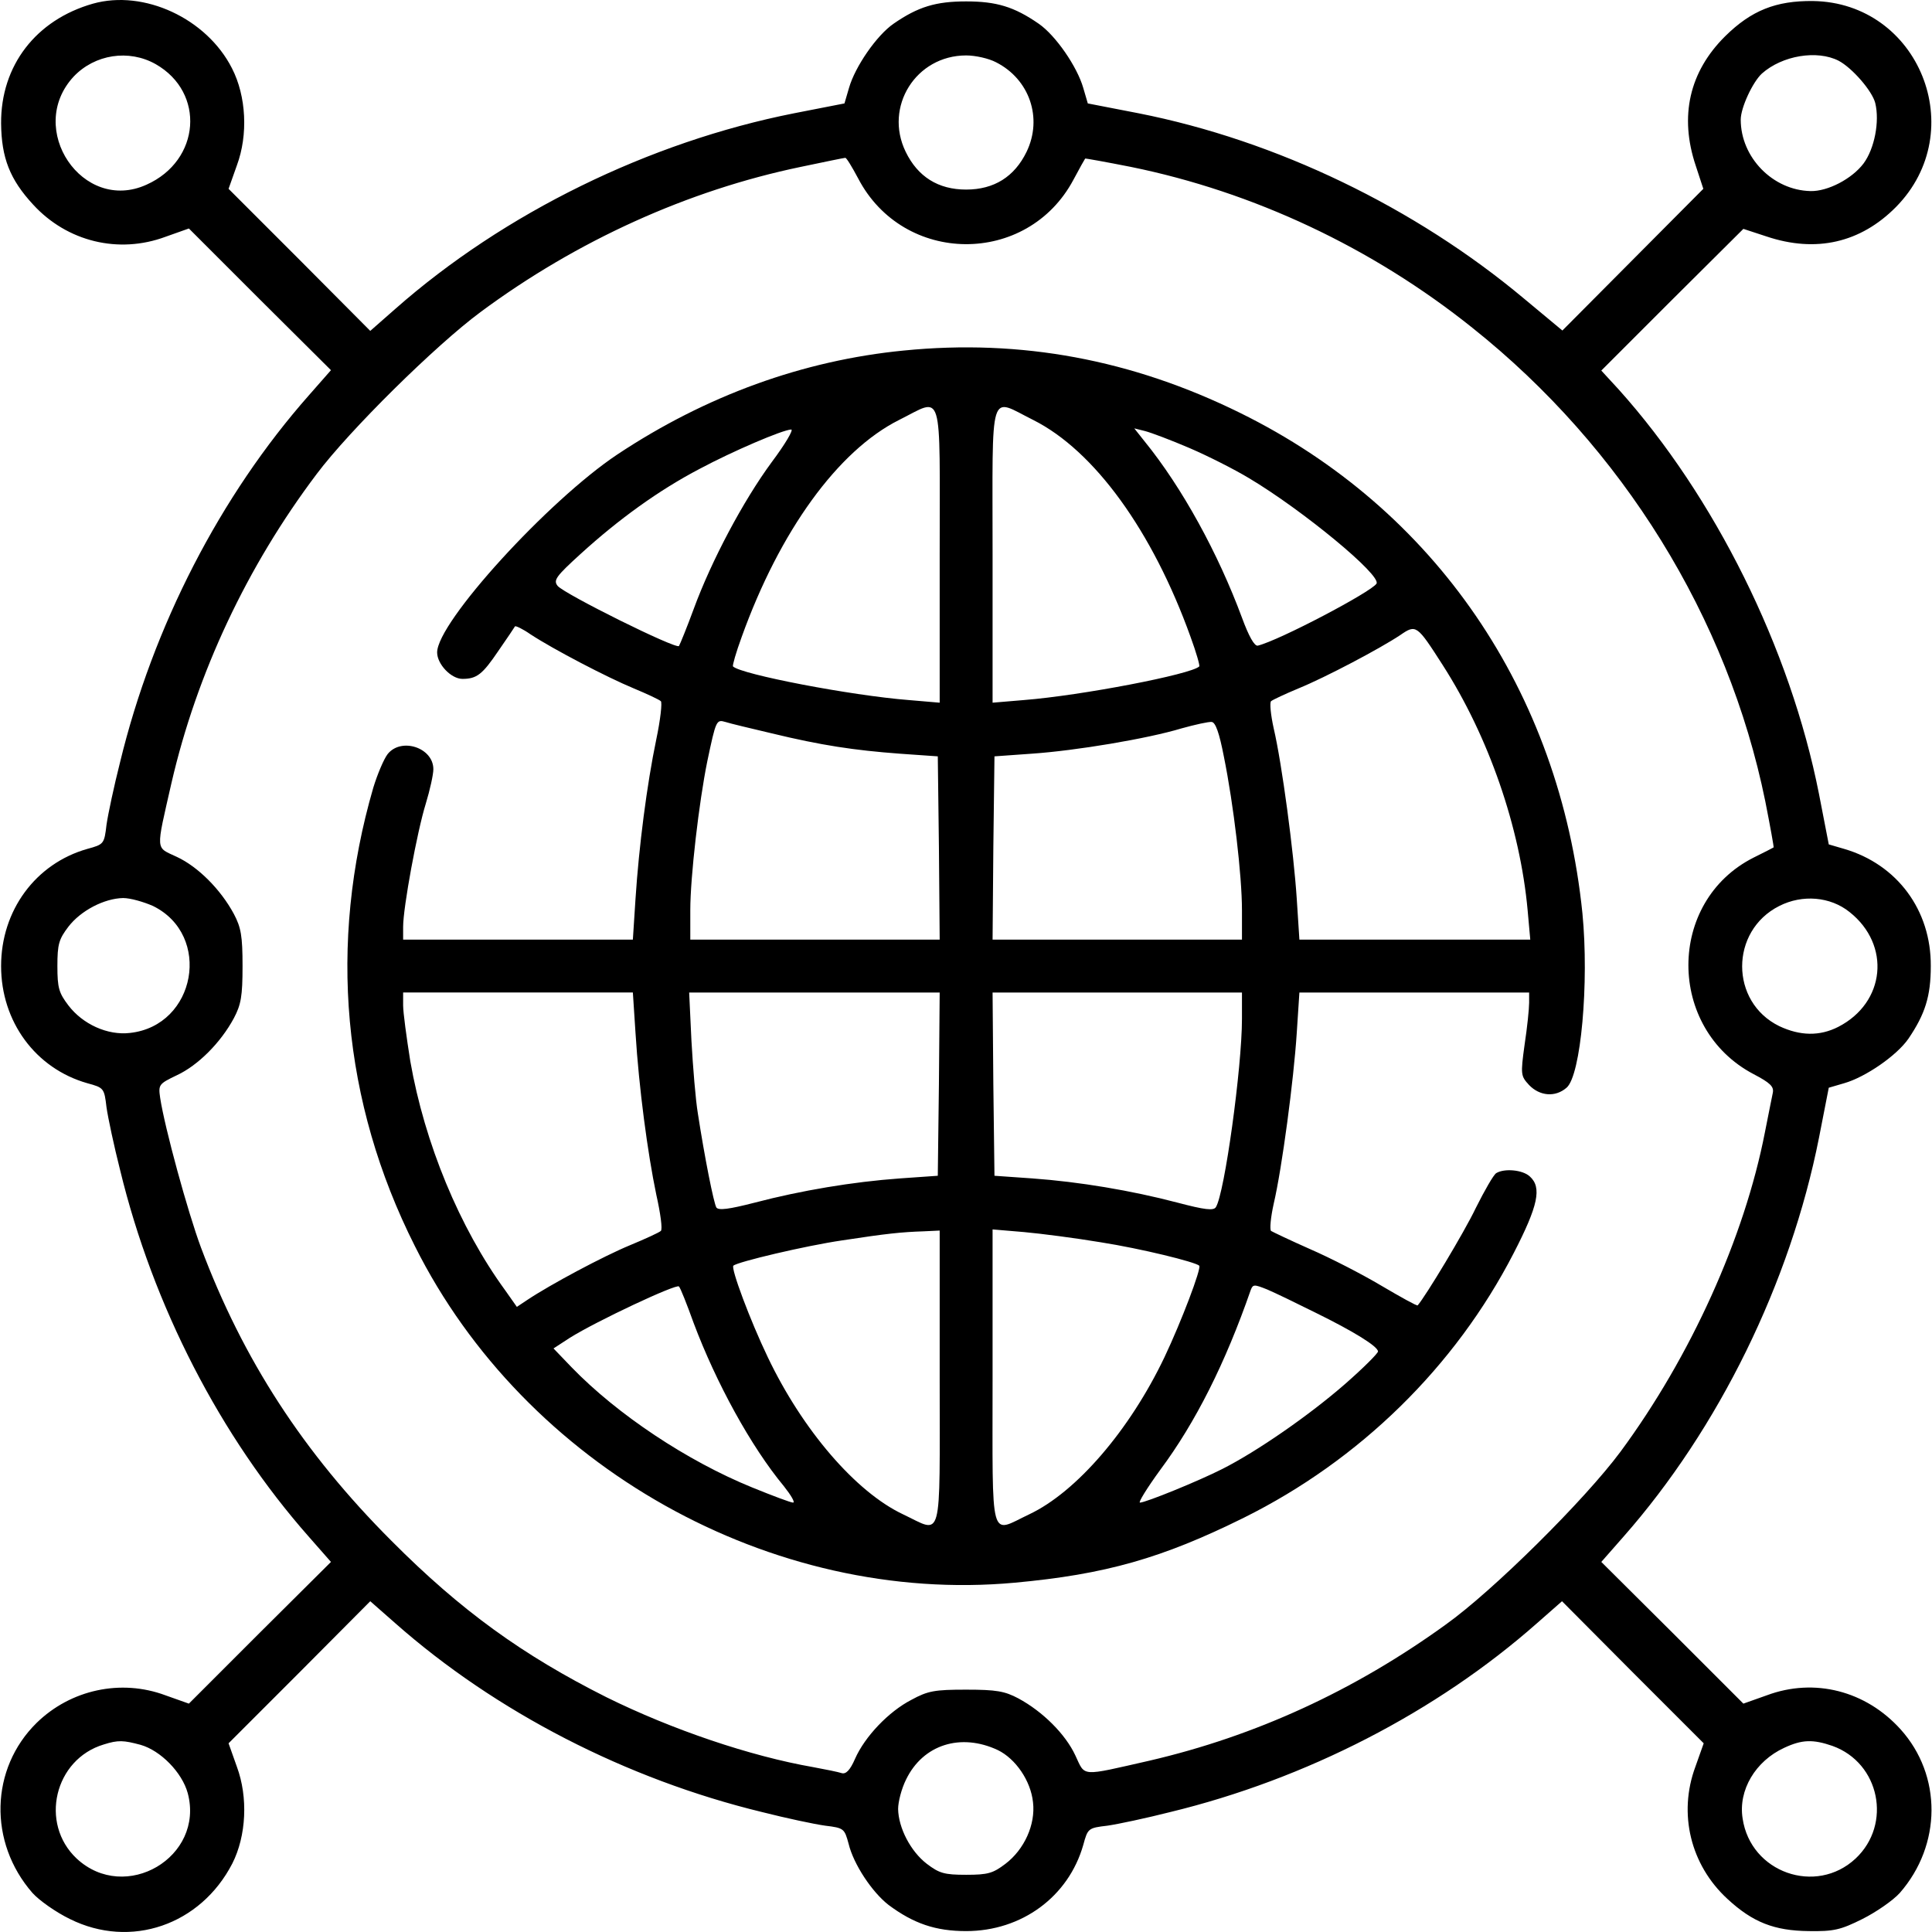 <svg version="1.0" width="90" height="90" xmlns="http://www.w3.org/2000/svg" viewBox="0.44 0.33 511.05 511.31"> <g transform="translate(0 512) scale(.1 -.1)"> <path d="m249 5107c-151-43-244-164-243-317 1-91 23-148 85-215 90-98 226-131 350-85l62 22 188-188 188-187-58-66c-235-266-413-612-500-971-16-63-32-138-36-166-6-51-7-52-51-64-137-39-228-163-228-310s91-271 228-310c44-12 45-13 51-64 4-28 20-103 36-166 87-359 265-705 500-971l58-66-188-187-188-188-62 22c-118 44-251 15-341-73-123-121-128-316-11-450 18-20 62-51 99-69 161-80 346-16 430 147 37 73 42 175 12 256l-22 62 188 188 187 188 66-58c266-235 612-413 971-500 63-16 138-32 167-36 50-6 51-8 62-48 13-54 62-128 106-162 66-49 124-69 205-69 147 0 271 91 310 228 12 44 13 45 64 51 28 4 103 20 166 36 359 87 705 265 971 500l66 58 187-188 188-188-22-62c-46-124-13-260 85-350 67-62 124-84 215-85 66-1 84 3 142 32 36 18 81 49 99 69 111 127 112 311 2 433-92 102-228 137-354 90l-62-22-188 188-188 187 58 66c253 287 442 673 518 1056l26 133 41 12c56 16 139 73 170 118 44 65 59 112 59 192 1 148-89 269-229 310l-41 12-26 134c-76 385-276 787-530 1070l-46 50 188 188 188 187 61-20c131-44 249-17 343 78 198 201 61 541-220 545-98 1-163-25-232-93-95-94-122-212-78-343l20-61-187-188-186-187-101 84c-289 242-656 419-1021 491l-134 26-12 41c-16 56-73 139-118 170-65 45-112 59-192 59s-127-14-192-59c-45-31-102-114-118-170l-12-41-133-26c-384-76-768-264-1056-518l-66-58-187 188-188 188 22 62c30 81 25 183-13 257-67 132-233 209-368 171zm166-160c132-75 119-255-24-319-169-77-321 148-193 286 56 59 146 73 217 33zm2224 5c89-45 124-148 81-237-32-66-86-100-160-100s-128 34-160 100c-58 119 27 255 160 255 25 0 60-8 79-18zm2230 4c36-19 89-80 97-112 12-49-2-121-31-160-31-41-95-74-140-73-100 2-185 89-185 189 0 32 32 100 56 122 54 48 146 63 203 34zm-2595-311c120-231 448-233 570-4 16 30 30 55 31 56 0 1 55-9 121-22 324-66 638-213 904-426 398-317 676-767 775-1253 13-66 23-121 22-122s-25-13-53-27c-230-116-230-452 0-573 44-23 54-33 51-49-2-11-12-58-21-105-54-278-196-593-382-845-94-127-338-369-463-458-242-175-504-295-784-360-185-42-169-43-196 14-26 56-86 116-151 151-36 19-58 23-138 23-83 0-101-3-145-27-60-31-123-97-149-156-13-30-24-41-35-38-9 3-43 10-76 16-166 29-373 99-547 185-221 111-385 229-569 414-233 233-393 480-504 776-35 94-96 317-108 396-5 35-4 37 44 60 56 26 116 86 151 151 19 36 23 58 23 138s-4 102-23 138c-35 65-95 125-151 151-57 27-56 11-14 196 67 290 200 573 384 817 87 116 315 341 434 429 255 189 549 322 847 384 62 13 115 24 118 24 3 1 18-24 34-54zm-1866-1926c157-77 114-317-61-336-59-7-125 23-163 73-25 33-29 46-29 104s4 71 29 104c33 43 95 75 145 76 19 0 54-10 79-21zm4490-16c110-87 95-240-30-304-49-25-101-24-156 2-131 64-131 252 0 318 61 31 135 25 186-16zm-4523-2204c53-15 110-73 125-128 45-169-165-293-294-173-99 93-59 263 72 302 38 12 52 11 97-1zm2269-14c47-23 87-81 93-138 7-59-23-125-73-163-33-25-46-29-104-29s-71 4-104 29c-43 33-75 95-76 145 0 19 9 54 21 78 45 93 145 124 243 78zm2209 11c125-45 158-207 61-298-105-98-278-37-299 106-12 75 34 152 110 187 47 22 76 23 128 5z"></path> <path d="m2395 4189c-266-26-523-119-758-275-183-122-477-444-477-524 0-31 37-70 67-70 38 0 53 12 95 74 23 33 43 63 44 65 2 2 21-7 41-21 61-40 203-114 273-143 36-15 68-30 72-34 4-3-1-49-12-101-25-120-46-284-55-422l-7-108h-304-304v34c0 51 37 252 60 326 11 36 20 77 20 91 0 57-85 85-121 40-10-13-27-53-38-89-120-413-82-832 110-1213 292-584 944-950 1587-891 241 22 391 65 607 172 306 152 559 399 714 700 65 126 75 174 43 203-19 18-68 22-89 9-7-4-31-46-54-92-31-65-133-234-154-258-2-2-45 22-96 52-52 31-136 74-189 97-52 23-98 45-103 48-4 4-1 36 7 72 22 94 53 328 61 452l7 107h304 304v-27c0-16-5-65-12-111-11-80-10-83 12-107 28-29 69-33 99-7 38 32 60 278 42 462-60 587-390 1070-906 1324-286 141-580 196-890 165zm95-540v-392l-82 7c-153 12-444 68-465 89-2 2 8 37 23 78 101 281 255 493 416 574 119 59 108 95 108-356zm248 356c161-81 315-293 416-574 15-41 25-76 23-78-21-21-312-77-464-89l-83-7v392c0 451-11 415 108 356zm-693-112c-75-102-159-260-206-388-18-49-36-93-39-98-8-9-302 137-321 159-12 15-5 25 61 85 100 91 206 168 315 225 88 47 219 103 242 104 7 0-16-39-52-87zm1106 38c49-21 120-57 158-80 141-84 351-257 337-279s-257-150-314-164c-9-2-24 25-42 74-63 170-158 344-258 467l-27 34 28-7c16-4 69-24 118-45zm670-574c122-190 205-430 225-649l7-78h-306-305l-7 108c-8 123-39 357-61 451-8 36-11 68-7 72 5 4 37 19 73 34 71 29 215 105 269 141 42 29 44 27 112-79zm-1776-181c132-32 219-45 340-54l100-7 3-242 2-243h-330-330v78c0 88 23 286 45 394 23 109 24 111 48 104 12-4 67-17 122-30zm1197-61c26-128 48-316 48-407v-78h-330-330l2 243 3 242 98 7c118 8 308 40 397 67 36 10 72 18 80 17 10-1 20-29 32-91zm-1557-732c9-145 32-318 55-428 11-49 17-92 12-96-4-4-41-21-82-38-70-29-209-103-272-145l-27-18-31 44c-121 166-213 389-251 606-10 63-19 129-19 148v34h304 304l7-107zm803-135-3-243-100-7c-125-9-262-32-384-64-70-18-96-21-102-13-7 12-31 132-49 249-6 36-13 122-17 193l-6 127h332 331l-2-242zm802 172c0-128-46-462-69-498-6-10-30-7-102 12-122 32-259 55-384 64l-100 7-3 243-2 242h330 330v-70zm-800-950c0-446 9-411-97-361-125 59-266 223-358 416-47 98-98 235-91 242 10 10 192 53 288 67 118 18 156 22 216 24l42 2v-390zm426 359c108-17 250-52 261-62 6-7-47-147-92-242-92-193-233-357-358-416-106-50-97-85-97 362v392l83-7c45-4 137-16 203-27zm-1077-214c59-157 151-326 239-432 19-24 30-43 24-43s-54 18-108 40c-172 70-357 193-478 318l-48 50 43 28c70 44 283 144 289 136 4-4 21-47 39-97zm1643 29c106-52 168-91 168-104 0-5-39-44-87-86-94-82-232-178-325-225-63-32-203-89-218-89-5 0 19 39 54 87 93 125 172 282 239 475 6 16 9 16 44 2 21-9 77-36 125-60z"></path> </g> </svg>
